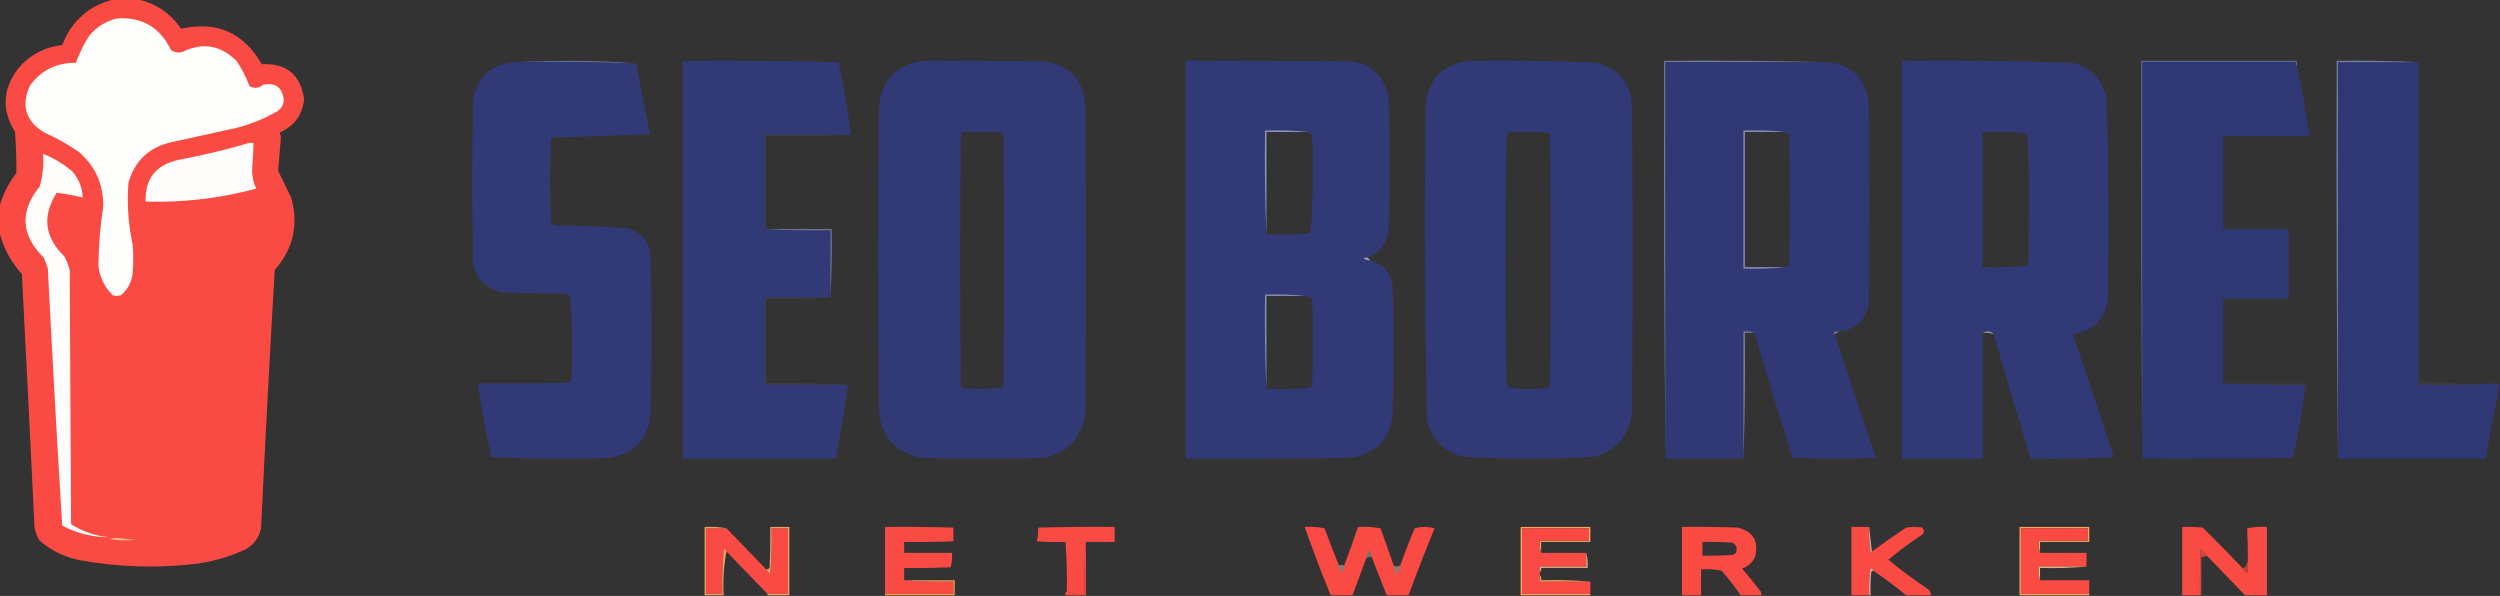 <?xml version="1.0" encoding="UTF-8"?>
<svg xmlns="http://www.w3.org/2000/svg" clip-rule="evenodd" fill-rule="evenodd" height="436" image-rendering="optimizeQuality" shape-rendering="geometricPrecision" text-rendering="geometricPrecision" width="1829">
  <rect width="100%" height="100%" fill="#333333" stroke="none"/>
  <path d="m83.5-.5h17c13.409 2.886 24.075 10.052 32 21.5 26.172-5.741 45.839 2.925 59 26 17.971-.992 28.304 7.508 31 25.5-1.238 11.634-7.238 19.801-18 24.5.597 1.062.93 2.228 1 3.5-.617 8.183-1.284 16.349-2 24.5 3.149 6.49 6.316 12.99 9.5 19.5 5.607 19.9 1.607 37.567-12 53-3.681 62.975-7.015 125.975-10 189-1.516 6.854-5.349 12.021-11.5 15.5-13.02 6.005-26.687 9.672-41 11-26.486 2.704-52.819 1.704-79-3-11.559-2.031-21.726-6.864-30.5-14.5-2.846-4.538-4.179-9.538-4-15-2.867-60.007-5.867-120.007-9-180-8.161-8.993-13.661-19.326-16.5-31 0-6 0-12 0-18 2.533-9.067 6.7-17.4 12.5-25 .053-9.996-.28-19.996-1-30-9.78-15.628-9.114-30.961 2-46 8.488-10.161 19.321-15.994 32.5-17.5 6.983-17.827 19.649-28.994 38-33.5z" fill="#F94B43"></path>
  <path d="m85.5 13.5c18.378-1.229 31.545 6.438 39.5 23 2.579 1.847 5.412 2.347 8.5 1.5 14.677-7.208 27.844-5.041 39.5 6.5 3.929 5.795 7.096 11.961 9.5 18.5 3.498 1.967 6.832 1.633 10-1 8.547-1.765 13.547 1.568 15 10 .299 3.735-1.034 6.735-4 9-11.477 6.827-23.81 11.494-37 14-13.667 3-27.333 6-41 9-16.324 3.658-26.824 13.492-31.5 29.5-1.217 15.154-.217 30.154 3 45 .667 7.333.667 14.667 0 22-.881 6.264-3.715 11.431-8.5 15.5-2 .667-4 .667-6 0-6.024-5.881-9.524-13.048-10.5-21.5.136-14.562 1.302-29.062 3.5-43.5.236-16.191-5.764-29.525-18-40-7.848-5.427-16.182-10.094-25-14-13.78-8.342-17.28-19.843-10.5-34.5 8.285-11.226 19.452-16.726 33.5-16.5 2.465-6.766 5.632-13.266 9.5-19.5 5.474-6.671 12.307-11.005 20.5-13z" fill="#fefefd"></path>
  <path d="m376.5 45.5c14.663-.667 29.496-1 44.5-1 15.182.001 30.015.667 44.5 2-29.593-.992-59.26-1.325-89-1z" fill="#646a98" opacity=".986"></path>
  <path d="m376.5 45.5c29.74-.325 59.407.008 89 1 3.145 17.224 6.478 34.391 10 51.5-23.562 1.167-47.229 2-71 2.5-.692.525-1.192 1.192-1.5 2-.667 20-.667 40 0 60 .903 1.201 2.069 2.035 3.5 2.5 17.711.07 35.377.737 53 2 10.381 3.385 15.881 10.552 16.5 21.5.667 37.333.667 74.667 0 112-.849 19.927-11.016 31.427-30.5 34.5-28.672.833-57.339.667-86-.5-3.977-17.883-7.31-35.883-10-54 22.336.167 44.669 0 67-.5.626-.75 1.126-1.584 1.5-2.5.976-20.423.643-40.756-1-61-.75-.626-1.584-1.126-2.5-1.5-14.667-.333-29.333-.667-44-1-13.469-1.136-21.635-8.303-24.5-21.5-.667-40-.667-80 0-120 3.457-16.626 13.624-25.626 30.5-27z" fill="#313a76"></path>
  <path d="m622.5 98.5c-21 0-42 0-63 0v69c15.825.996 31.825 1.33 48 1v49c-16 0-32 0-48 0v64h61c-2.668 17.725-5.668 35.725-9 54-37.333 0-74.667 0-112 0 0-97 0-194 0-291 38.006-.333 76.006 0 114 1 3.958 17.754 6.958 35.421 9 53z" fill="#313976"></path>
  <path d="m674.5 44.5c29.669-.167 59.335 0 89 .5 18.575 2.294 28.742 12.794 30.5 31.5.667 75 .667 150 0 225-2.14 18.473-12.307 29.64-30.5 33.5-29.667.667-59.333.667-89 0-21.298-4.382-31.798-17.548-31.5-39.5-.667-71.667-.667-143.333 0-215 .867-20.687 11.367-32.687 31.5-36zm30 52c9.339-.167 18.673 0 28 .5l1.5 1.5c.667 61.333.667 122.667 0 184-.75.626-1.584 1.126-2.5 1.5-8.667.667-17.333.667-26 0-.916-.374-1.75-.874-2.5-1.5-.667-61.333-.667-122.667 0-184 .717-.544 1.217-1.211 1.5-2z" fill="#323a76"></path>
  <path d="m1000.5 188.5c-1.052-.149-2.052.017-3 .5 1.525 1.009 3.19 1.509 5 1.5 9.94 2.827 15.44 9.493 16.5 20 .67 29.333.67 58.667 0 88-.3 21.631-11.14 33.798-32.5 36.5-39.665.5-79.332.667-119 .5 0-97 0-194 0-291 41.001-.167 82.001 0 123 .5 14.73 3.395 23.23 12.562 25.5 27.5.67 31.333.67 62.667 0 94-.81 10.607-5.97 17.941-15.5 22zm-43-92c1.466.847 2.3 2.18 2.5 4 .968 22.73.635 45.397-1 68-.903 1.201-2.069 2.035-3.5 2.5-9.661.5-19.328.666-29 .5 0-25 0-50 0-75zm-2 120c1.729.617 3.229 1.617 4.5 3 .667 21 .667 42 0 63-.75.626-1.584 1.126-2.5 1.5-10.328.5-20.661.666-31 .5 0-22.667 0-45.333 0-68z" fill="#313a76"></path>
  <path d="m1074.5 44.5c31.37-.454 62.7.046 94 1.5 16.25 4.629 24.75 15.463 25.5 32.5.67 73.667.67 147.333 0 221-1.03 17.578-9.86 29.078-26.5 34.5-16.29 1.129-32.62 1.629-49 1.5-16.38.129-32.71-.371-49-1.5-13.6-3.933-22.1-12.767-25.5-26.5-1.64-76.976-1.98-153.976-1-231 2.29-19.013 12.79-29.68 31.5-32zm29 52c9.67-.167 19.34 0 29 .5l1.5 1.5c.67 61 .67 122 0 183-.5 1.167-1.33 2-2.5 2.5-8.67.667-17.33.667-26 0-2.39-.976-3.55-2.809-3.5-5.5-.67-59-.67-118 0-177 .35-1.748.85-3.414 1.5-5z" fill="#313a76"></path>
  <path d="m1336.5 45.5c-39.33 0-78.67 0-118 0v290c-1-96.832-1.33-193.832-1-291 39.84-.332 79.5.001 119 1z" fill="#7a7fa6" opacity=".931"></path>
  <path d="m1336.5 45.5c17.3 1.468 27.47 10.801 30.5 28 .67 50 .67 100 0 150-2.68 11.519-9.85 17.852-21.5 19-1.48-.262-2.81.071-4 1 .12.607.46.94 1 1 9.5 30.333 19.5 60.5 30 90.5-20.33.667-40.67.667-61 0-9.63-30.4-18.97-60.9-28-91.5-2.45-.973-5.11-1.306-8-1v93c-19 0-38 0-57 0 0-96.667 0-193.333 0-290zm-30 51c.96.453 1.79 1.119 2.5 2 .67 31.667.67 63.333 0 95-.71.881-1.54 1.547-2.5 2-10 0-20 0-30 0 0-33 0-66 0-99z" fill="#303875"></path>
  <path d="m1458.5 244.5c-.83-1.248-2.17-1.915-4-2-1.55.011-2.88.344-4 1v92c-19.67 0-39.33 0-59 0 0-97 0-194 0-291 41.7-.466 83.37.034 125 1.5 12.8 3.465 20.96 11.631 24.5 24.5 1.63 49.642 1.96 99.308 1 149-2.38 14.55-10.88 22.883-25.5 25 10.2 29.937 20.2 59.937 30 90-20.32 1-40.66 1.333-61 1-9.16-30.288-18.16-60.621-27-91zm-8-148c10.91-.32 21.75.013 32.5 1 1.14 16.103 1.64 32.269 1.5 48.5-.17 15.167-.33 30.333-.5 45.5-.25 1.124-.75 2.124-1.5 3-10.61.977-21.28 1.31-32 1 0-33 0-66 0-99z" fill="#313a76"></path>
  <path d="m1680.5 48.5c-.9-.709-1.24-1.709-1-3-37.33 0-74.67 0-112 0v290c-1-96.832-1.33-193.832-1-291h114z" fill="#5e6594" opacity=".994"></path>
  <path d="m1680.5 48.5c3.75 16.84 6.75 33.84 9 51-21 0-42 0-63 0v68h48v51c-16 0-32 0-48 0v62c19.83.997 39.83 1.33 60 1v4c-2.43 16.631-5.43 33.131-9 49.5-36.67.5-73.33.667-110 .5 0-96.667 0-193.333 0-290h112c-.24 1.291.1 2.291 1 3z" fill="#2f3875"></path>
  <path d="m1769.5 45.5v233 3c19.17.33 38.17-.003 57-1 .67.333 1.33.667 2 1v2c-3.53 17.171-6.86 34.504-10 52-36 0-72 0-108 0 0-96.667 0-193.333 0-290z" fill="#2f3875"></path>
  <path d="m1306.5 96.5c-10 0-20 0-30 0v99h30c-10.15.994-20.49 1.328-31 1 0-33.667 0-67.333 0-101 10.51-.328 20.85.006 31 1z" fill="#9599b8" opacity=".915"></path>
  <path d="m957.5 96.5c-10.333 0-20.667 0-31 0v75c-.998-25.161-1.331-50.495-1-76 10.846-.328 21.513.006 32 1z" fill="#9ea2be" opacity=".898"></path>
  <path d="m182.5 104.5h3c-.122 6.175-.455 12.342-1 18.5-.262 5.281.738 10.281 3 15-26.496 7.117-53.496 10.284-81 9.5-.433-16.74 7.567-26.907 24-30.5 17.652-3.359 34.985-7.526 52-12.5z" fill="#fefdfc"></path>
  <path d="m622.5 98.5c-20.493.997-41.16 1.331-62 1v68c-.333 0-.667 0-1 0 0-23 0-46 0-69z" fill="#9ba2bd" opacity=".114"></path>
  <path d="m31.5 112.5c7.859 3.18 15.026 7.513 21.5 13 4.726 5.452 7.226 11.785 7.5 19-6.319-1.502-12.652-2.669-19-3.5-10.78 16.932-8.947 32.432 5.5 46.5 1.725 3.174 3.058 6.507 4 10 .333 62 .667 124 1 186 8.357 5.342 17.524 8.509 27.5 9.5-12.046-.012-23.38-2.845-34-8.5-3.832-62.636-7.332-125.303-10.5-188-.803-2.744-1.804-5.411-3-8-16.709-16.495-17.709-33.828-3-52 2.269-7.815 3.103-15.815 2.5-24z" fill="#fefdfb"></path>
  <path d="m559.5 167.5h1 48c.33 16.842-.003 33.508-1 50 0-16.333 0-32.667 0-49-16.175.33-32.175-.004-48-1z" fill="#7f83a8" opacity=".753"></path>
  <path d="m1000.5 188.5c.67.667 1.33 1.333 2 2-1.81.009-3.475-.491-5-1.5.948-.483 1.948-.649 3-.5z" fill="#b8bacf" opacity=".839"></path>
  <path d="m955.5 216.5c-9.667 0-19.333 0-29 0v68c-.998-22.827-1.331-45.827-1-69 10.181-.327 20.181.006 30 1z" fill="#9499b7" opacity=".898"></path>
  <path d="m607.5 217.5c-15.491.996-31.158 1.33-47 1v62c20.174-.33 40.174.003 60 1-20.333 0-40.667 0-61 0 0-21.333 0-42.667 0-64z" fill="#a5a9c3" opacity=".114"></path>
  <path d="m1769.5 45.5c-19.67 0-39.33 0-59 0v290c-1-96.832-1.33-193.832-1-291 20.17-.331 40.17.003 60 1z" fill="#797ea6" opacity=".941"></path>
  <path d="m1345.5 242.5c-1 .667-2 1.333-3 2-.54-.06-.88-.393-1-1 1.19-.929 2.52-1.262 4-1z" fill="#c8cad9" opacity=".482"></path>
  <path d="m1450.5 243.5c1.12-.656 2.45-.989 4-1 1.83.085 3.17.752 4 2-2.55-.888-5.22-1.221-8-1z" fill="#c4c6d5" opacity=".688"></path>
  <path d="m1283.5 243.5c-2.33 0-4.67 0-7 0 .33 30.838 0 61.505-1 92 0-31 0-62 0-93 2.89-.306 5.55.027 8 1z" fill="#9195b4" opacity=".813"></path>
  <path d="m1626.5 280.5h61c.28 1.915-.05 3.581-1 5 0-1.333 0-2.667 0-4-20.17.33-40.17-.003-60-1z" fill="#bebfd4" opacity=".047"></path>
  <path d="m1769.5 278.5c18.77 1.968 37.77 2.634 57 2-18.83.997-37.83 1.33-57 1 0-1 0-2 0-3z" fill="#c0c0d5" opacity=".047"></path>
  <path d="m1127.5 404.5c-.98-2.787-1.31-5.787-1-9h36c0-3 0-6 0-9-16.33 0-32.67 0-49 0v48h50v1c-17 0-34 0-51 0 0-16.667 0-33.333 0-50h51v11c-12 0-24 0-36 0z" fill="#f3a562"></path>
  <path d="m1492.5 404.5c-.98-2.787-1.31-5.787-1-9h36c0-3 0-6 0-9-16.33 0-32.67 0-49 0v48h50v1c-17 0-34 0-51 0 0-16.667 0-33.333 0-50h51v11c-12 0-24 0-36 0z" fill="#f3a765"></path>
  <path d="m531.5 386.5c9.639 9.973 19.306 19.973 29 30 .645 1.312 1.645 2.312 3 3 .999-10.98 1.332-21.98 1-33h12v48c-5 0-10 0-15 0-9.973-10.307-19.973-20.64-30-31-.311-.978-.978-1.645-2-2-.999 10.98-1.332 21.98-1 33-4 0-8 0-12 0 0-16 0-32 0-48z" fill="#F94B43"></path>
  <path d="m577.5 435.5c-5.333 0-10.667 0-16 0 0-.333 0-.667 0-1h15c0-16 0-32 0-48-4 0-8 0-12 0 .332 11.02-.001 22.02-1 33-1.355-.688-2.355-1.688-3-3 .996.086 1.829-.248 2.5-1 .5-9.994.666-19.994.5-30h14z" fill="#f3ab6b" opacity=".941"></path>
  <path d="m661.5 424.5c11.822.995 23.822 1.328 36 1v9c-16.667 0-33.333 0-50 0 0-16.333 0-32.667 0-49 16.67-.167 33.337 0 50 .5v10c-11.995.5-23.995.667-36 .5v8h35c.289 3.606-.044 7.106-1 10.5-11.328.5-22.662.667-34 .5z" fill="#F94B43"></path>
  <path d="m794.5 396.5c-.995 12.489-1.329 25.156-1 38-4.794.597-9.127-.07-13-2 .225-12.026-.108-24.026-1-36-7.008.166-14.008 0-21-.5.867-3.443 1.201-6.776 1-10 18.664-.5 37.33-.667 56-.5v11c-7 0-14 0-21 0z" fill="#F94B43"></path>
  <path d="m979.5 413.5c1.333 6.667 2.667 6.667 4 0 3.534-9.269 6.867-18.602 10-28 5.593-.307 11.09.027 16.5 1 3.27 8.986 6.44 17.986 9.5 27 1.67 8 3.33 8 5 0 3.2-9.094 6.7-18.094 10.5-27 4.78-1.302 9.62-1.302 14.5 0-6.63 16.254-12.96 32.587-19 49-5.33 0-10.67 0-16 0-3.67-9.333-7.33-18.667-11-28-1.18-6.224-2.52-5.891-4 1-3.333 9-6.667 18-10 27-5.333 0-10.667 0-16 0-6.729-16.523-13.063-33.189-19-50 4.93-.303 9.763.031 14.5 1 3.41 9.068 6.91 18.068 10.5 27z" fill="#F94B43"></path>
  <path d="m1127.5 404.5h33v10c-11.33 0-22.67 0-34 0v4 2 5h37v9c-16.67 0-33.33 0-50 0 0-16 0-32 0-48h49v9c-12 0-24 0-36 0-.31 3.213.02 6.213 1 9z" fill="#F94B43"></path>
  <path d="m1288.5 435.5c-5 0-10 0-15 0-4.28-6.286-8.95-12.286-14-18-4.81-.987-9.81-1.321-15-1v19c-4.67 0-9.33 0-14 0 0-16.667 0-33.333 0-50 13.67-.167 27.34 0 41 .5 11.2 2.892 15.37 10.059 12.5 21.5-2.01 4.093-5.17 6.927-9.5 8.5 4.62 5.408 9.12 10.908 13.5 16.5.48.948.65 1.948.5 3zm-43-39c7.34-.166 14.67 0 22 .5 2.88 1.666 3.71 4.166 2.5 7.5-.75.626-1.58 1.126-2.5 1.5-7.33.5-14.66.666-22 .5 0-3.333 0-6.667 0-10z" fill="#F94B43"></path>
  <path d="m1367.5 385.5c-.33 6.368 0 12.702 1 19 .61-.124.94-.457 1-1 8.15-5.97 16.49-11.804 25-17.5 4-.667 8-.667 12 0 1.33 1.667 1.33 3.333 0 5-8.73 5.691-17.06 11.857-25 18.5 9.27 7.643 18.94 14.809 29 21.5 1.54 1.11 2.2 2.61 2 4.5-6 0-12 0-18 0-7.69-6.353-15.69-12.353-24-18-.31-.978-.98-1.645-2-2-1 6.634-1.33 13.3-1 20-4.33 0-8.67 0-13 0 0-16.667 0-33.333 0-50z" fill="#F94B43" opacity=".998"></path>
  <path d="m1492.5 404.5h34v10c-11.67 0-23.33 0-35 0-.31 3.542.02 6.875 1 10h36v10c-16.67 0-33.33 0-50 0 0-16 0-32 0-48h49v9c-12 0-24 0-36 0-.31 3.213.02 6.213 1 9z" fill="#F94B43"></path>
  <path d="m1640.5 415.5c.96 1.462 2.12 2.795 3.5 4 .5-2.982.66-5.982.5-9 .1-8.085-.07-16.085-.5-24 4.74-.969 9.57-1.303 14.5-1-.04 16.666-.04 33.332 0 50-5.33 0-10.67 0-16 0-9.33-9.667-18.67-19.333-28-29-1.29-1.796-2.79-3.463-4.5-5-.5 11.328-.67 22.662-.5 34-4.33 0-8.67 0-13 0 0-16.667 0-33.333 0-50 5.01-.166 10.01.001 15 .5 9.87 9.702 19.54 19.535 29 29.5z" fill="#F94B43"></path>
  <path d="m531.5 386.5c-5 0-10 0-15 0v48h12c-.332-11.02.001-22.02 1-33 1.022.355 1.689 1.022 2 2-1.976 10.281-2.643 20.948-2 32-4.667 0-9.333 0-14 0 0-16.667 0-33.333 0-50 5.526-.321 10.86.012 16 1z" fill="#f3a868" opacity=".941"></path>
  <path d="m80.5 394.5c1.464-.66 3.131-.993 5-1 4.671.463 9.337.963 14 1.5-6.356.594-12.689.427-19-.5z" fill="#f6bb87"></path>
  <path d="m1367.5 385.5c.67 6 1.33 12 2 18-.06.543-.39.876-1 1-1-6.298-1.33-12.632-1-19z" fill="#f6cca7" opacity=".761"></path>
  <path d="m1003.5 407.5c-1.46-.067-2.79.266-4 1 1.48-6.891 2.82-7.224 4-1z" fill="#fcf0e5" opacity=".344"></path>
  <path d="m1614.5 406.5c-1.21.734-2.54 1.067-4 1v28c-.33 0-.67 0-1 0-.17-11.338 0-22.672.5-34 1.71 1.537 3.21 3.204 4.5 5z" fill="#F94B43" opacity=".787"></path>
  <path d="m979.5 413.5h4c-1.333 6.667-2.667 6.667-4 0z" fill="#fef2e8" opacity=".418"></path>
  <path d="m1644.5 410.5c.16 3.018 0 6.018-.5 9-1.38-1.205-2.54-2.538-3.5-4 1 .086 1.83-.248 2.5-1 .21-1.558.71-2.891 1.5-4z" fill="#F94B43" opacity=".657"></path>
  <path d="m1019.5 413.5c1.67 1.333 3.33 1.333 5 0-1.67 8-3.33 8-5 0z" fill="#feede0" opacity=".417"></path>
  <path d="m1160.5 404.5c.98 3.462 1.31 7.129 1 11-11.33 0-22.67 0-34 0 .24 1.291-.1 2.291-1 3 0-1.333 0-2.667 0-4h34c0-3.333 0-6.667 0-10z" fill="#f2ba88" opacity=".906"></path>
  <path d="m1526.5 414.5c-11.15.995-22.49 1.328-34 1v9c-.98-3.125-1.31-6.458-1-10z" fill="#f5c091" opacity=".914"></path>
  <path d="m1370.5 417.5c-.62.111-1.12.444-1.5 1-.5 5.657-.67 11.324-.5 17-.33 0-.67 0-1 0-.33-6.7 0-13.366 1-20 1.02.355 1.69 1.022 2 2z" fill="#f8d5b5" opacity=".791"></path>
  <path d="m1126.5 420.5c.93 1.068 1.27 2.401 1 4 12.18-.328 24.18.005 36 1-12.33 0-24.67 0-37 0 0-1.667 0-3.333 0-5z" fill="#f3a25d"></path>
  <path d="m1259.5 417.5c-4.67 0-9.33 0-14 0v18c-.33 0-.67 0-1 0 0-6.333 0-12.667 0-19 5.19-.321 10.19.013 15 1z" fill="#F94B43" opacity=".027"></path>
  <path d="m661.5 424.5h37v11c-17 0-34 0-51 0 0-.333 0-.667 0-1h50c0-3 0-6 0-9-12.178.328-24.178-.005-36-1z" fill="#f29e55"></path>
  <path d="m794.5 396.5v39c-5 0-10 0-15 0-.237-1.291.096-2.291 1-3 3.873 1.93 8.206 2.597 13 2-.329-12.844.005-25.511 1-38z" fill="#F94B43" opacity=".996"></path>
</svg>
